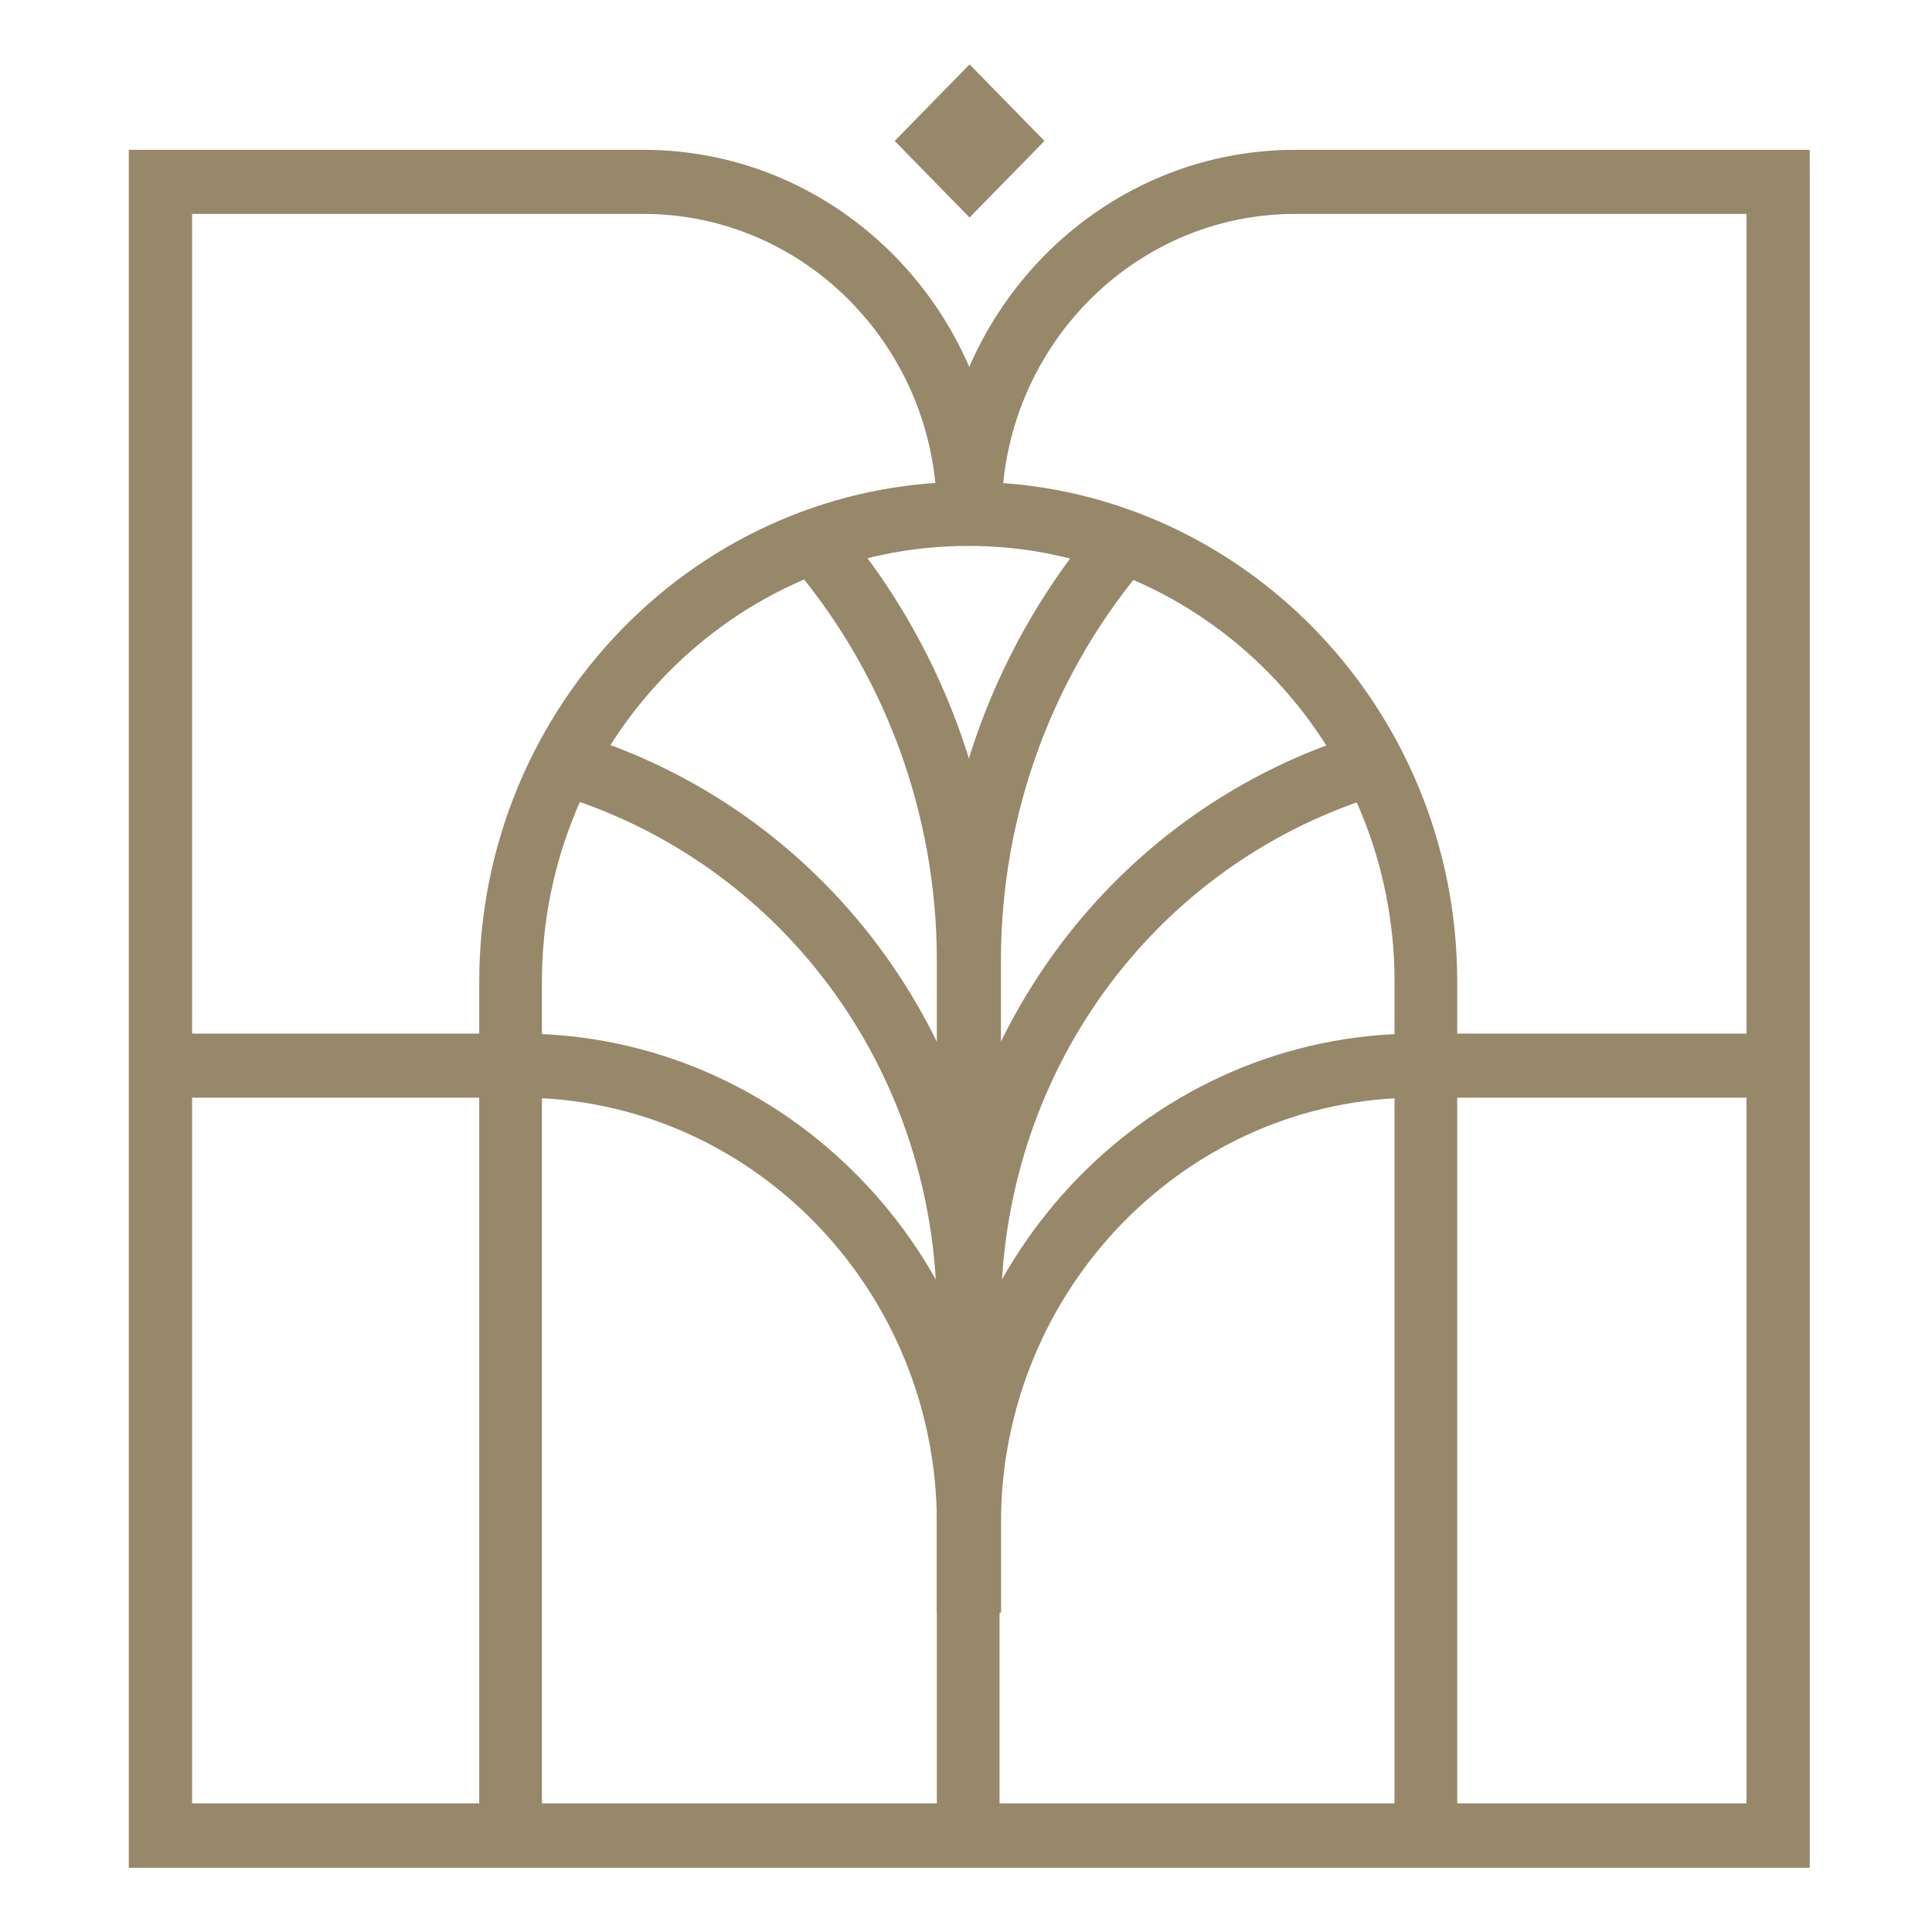 <svg width="240" height="240" viewBox="0 0 240 240" fill="none" xmlns="http://www.w3.org/2000/svg">
<path d="M181.022 228.013H173.235V121.957C173.235 92.099 149.476 67.815 120.278 67.815C91.079 67.815 67.32 92.105 67.32 121.957V228.013H59.533V121.957C59.533 87.712 86.782 59.853 120.278 59.853C153.773 59.853 181.022 87.712 181.022 121.957V228.013Z" fill="#968869"/>
<path d="M224.742 232H16V18.613H79.94C104.33 18.613 124.171 38.898 124.171 63.834H116.384C116.384 43.291 100.034 26.575 79.94 26.575H23.787V224.038H216.955V22.594H224.742V232Z" fill="#968869"/>
<path d="M224.815 232H16.072V22.594H23.859V224.038H217.027V26.575H160.875C140.781 26.575 124.43 43.291 124.43 63.834H116.643C116.643 38.898 136.484 18.613 160.875 18.613H224.815V232Z" fill="#968869"/>
<path d="M124.34 200.311H116.553V189.236C116.553 155.687 143.248 128.395 176.064 128.395H220.915V136.356H176.064C147.545 136.356 124.34 160.074 124.34 189.236V200.311Z" fill="#968869"/>
<path d="M124.34 200.309H116.553V163.24C116.553 130.152 137.302 101.285 168.192 91.41L170.515 99.008C142.893 107.843 124.34 133.653 124.34 163.24V200.309Z" fill="#968869"/>
<path d="M124.34 177.919H116.553V119.316C116.553 99.075 123.78 79.577 136.899 64.424L142.731 69.703C130.869 83.404 124.34 101.025 124.34 119.322V177.925V177.919Z" fill="#968869"/>
<path d="M124.167 200.311H116.38V189.236C116.38 160.08 93.181 136.356 64.656 136.356H19.805V128.395H64.656C97.472 128.395 124.167 155.687 124.167 189.236V200.311Z" fill="#968869"/>
<path d="M124.165 228.02H116.378V163.24C116.378 133.653 97.819 107.843 70.203 99.008L72.526 91.41C103.41 101.291 124.165 130.158 124.165 163.24V228.02Z" fill="#968869"/>
<path d="M124.166 177.919H116.379V119.317C116.379 101.019 109.85 83.398 97.988 69.697L103.82 64.418C116.939 79.578 124.166 99.069 124.166 119.31V177.913V177.919Z" fill="#968869"/>
<path d="M129.745 17.51L120.443 8L111.141 17.51L120.443 27.02L129.745 17.51Z" fill="#968869"/>
</svg>
